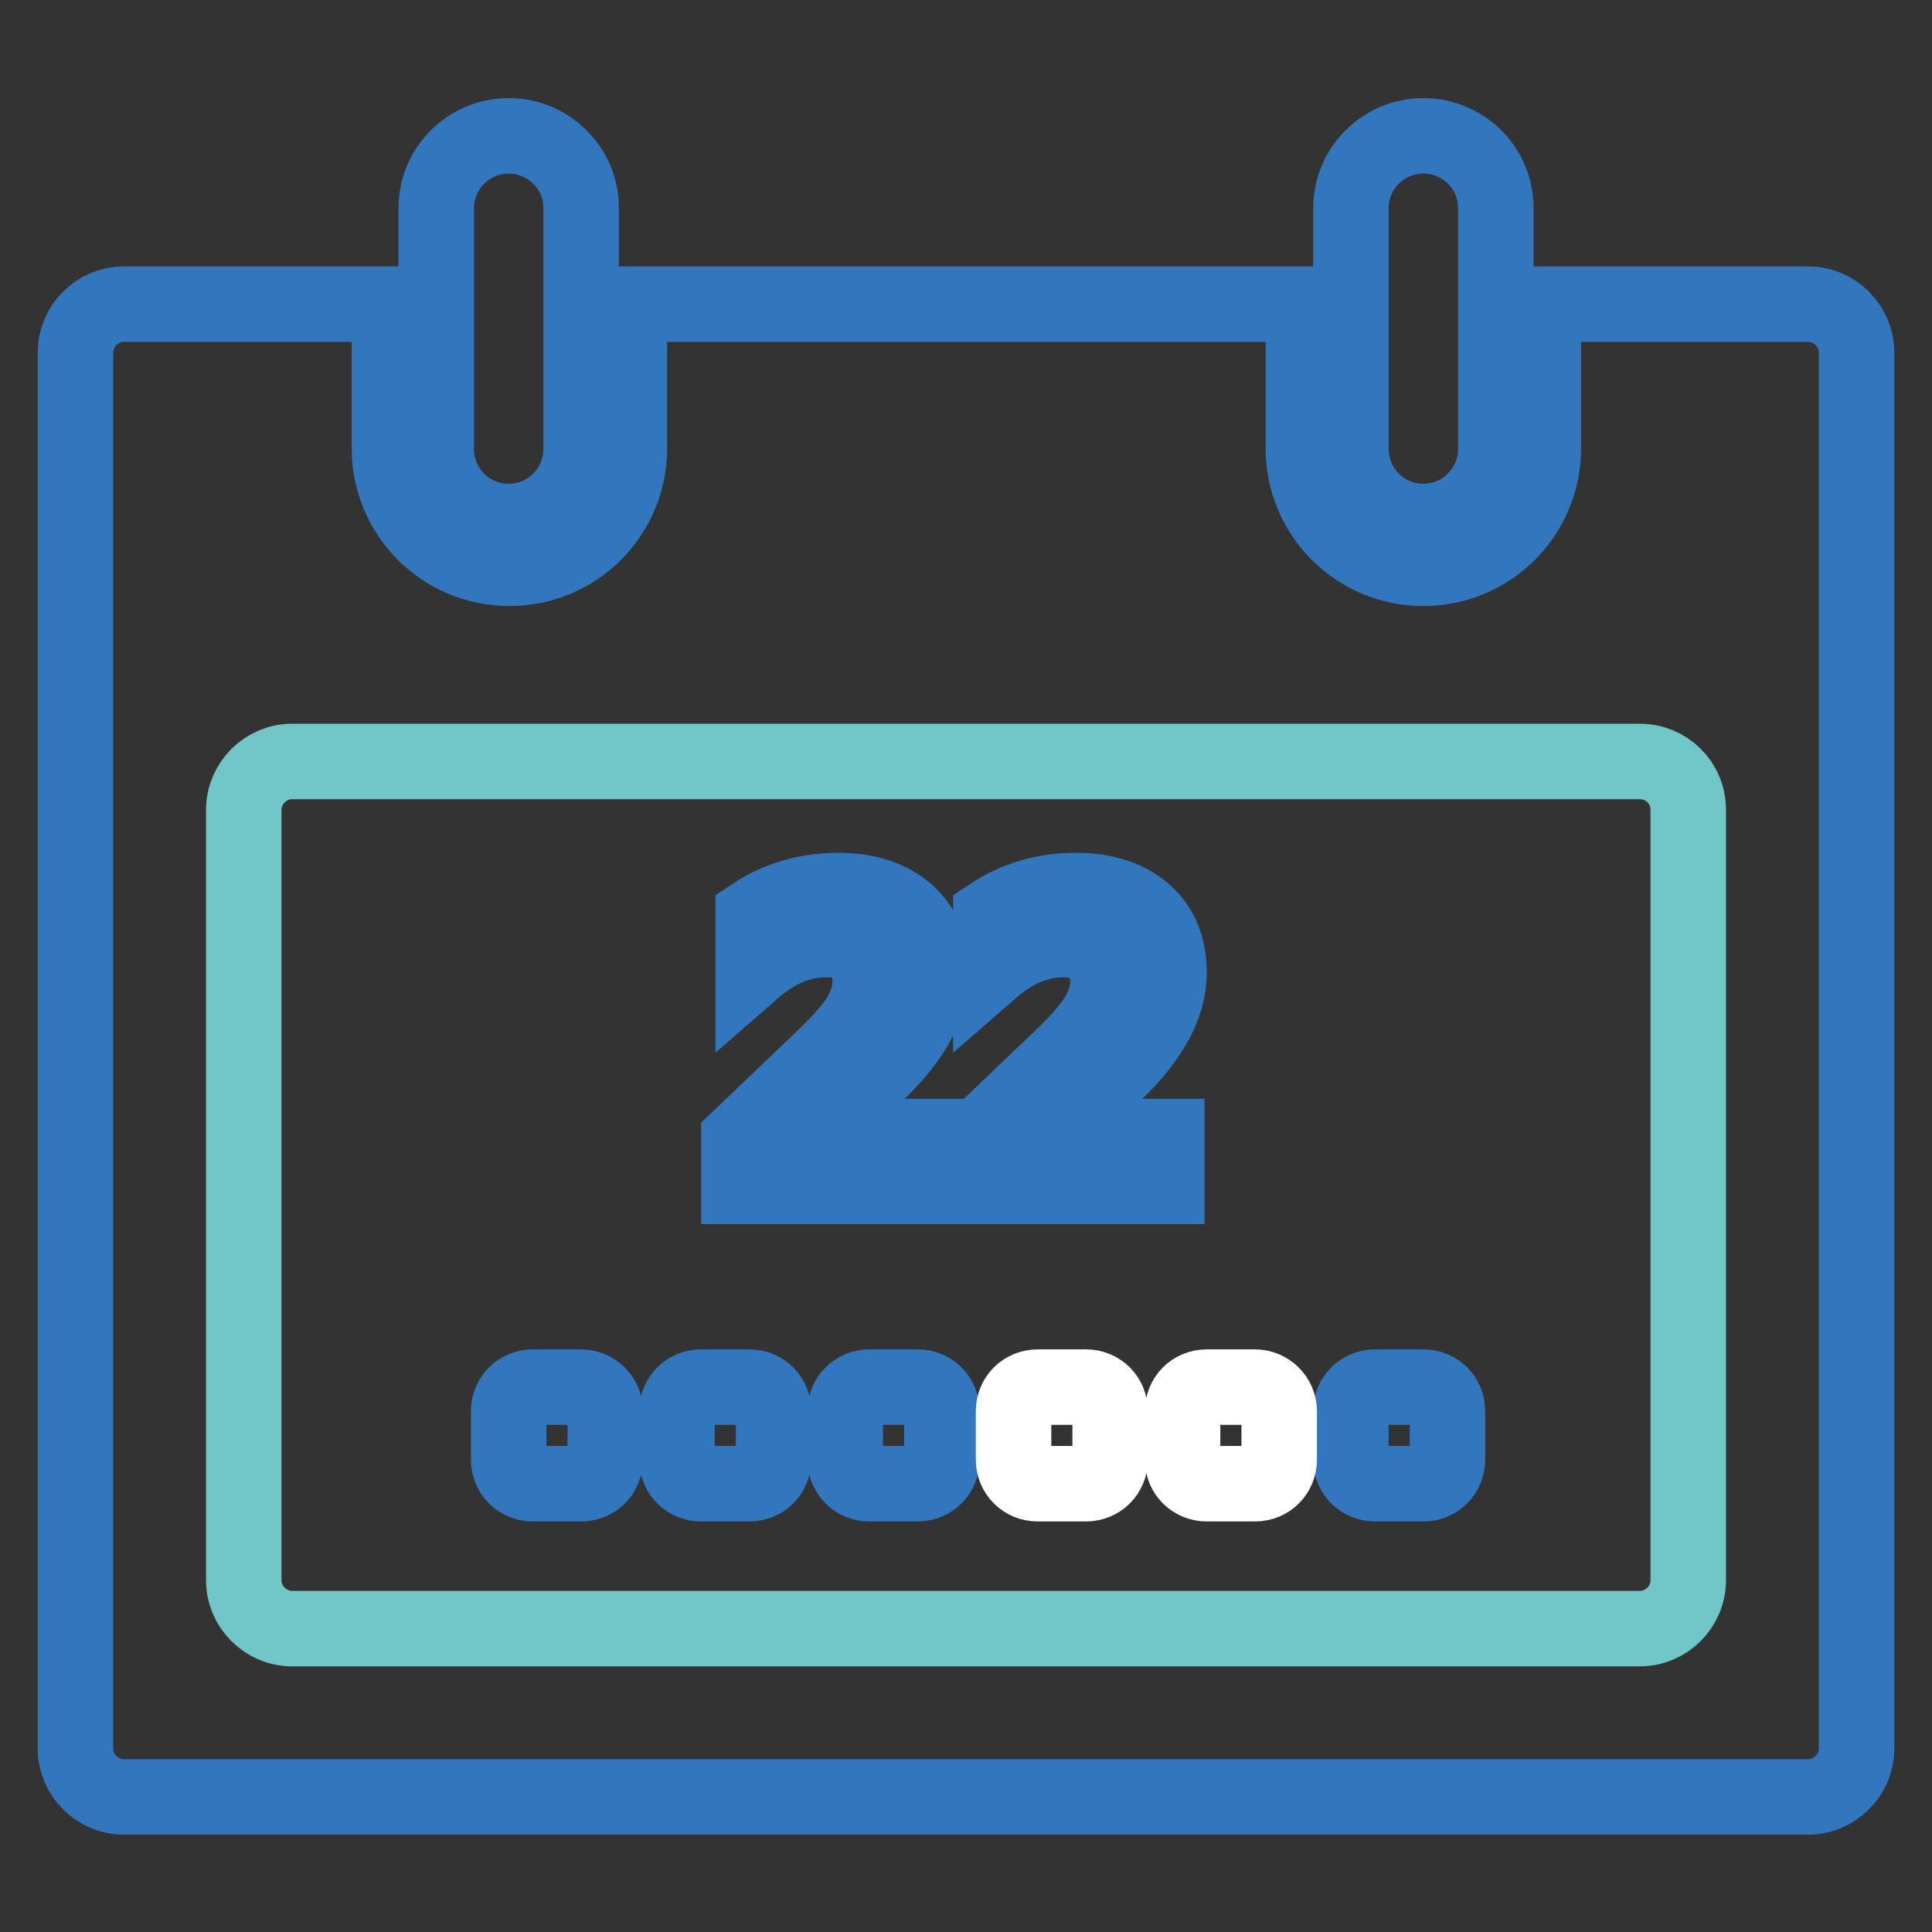 <?xml version="1.0" encoding="utf-8"?>
<!-- Svg Vector Icons : http://www.onlinewebfonts.com/icon -->
<!DOCTYPE svg PUBLIC "-//W3C//DTD SVG 1.1//EN" "http://www.w3.org/Graphics/SVG/1.1/DTD/svg11.dtd">
<svg version="1.1" xmlns="http://www.w3.org/2000/svg" xmlns:xlink="http://www.w3.org/1999/xlink" x="0px" y="0px" viewBox="0 0 256 256" enable-background="new 0 0 256 256" xml:space="preserve">
<rect x="0" y="0" width="256" height="256" fill="#333333" stroke="none"/>
<g> <path stroke-width="10" fill-opacity="0" stroke="#3277bd"  d="M239.6,40.3h-35.1v19.1c0,8.8-7.1,15.9-15.9,15.9c-8.8,0-15.9-7.1-15.9-15.9V40.3H83.4v19.1 c0,8.8-7.1,15.9-15.9,15.9c-8.8,0-15.9-7.1-15.9-15.9V40.3H16.4c-3.5,0-6.4,2.9-6.4,6.4v185c0,3.5,2.9,6.4,6.4,6.4h223.2 c3.5,0,6.4-2.9,6.4-6.4v-185C246,43.2,243.1,40.3,239.6,40.3z"/> <path stroke-width="10" fill-opacity="0" stroke="#71c6c8"  d="M217.3,100.9H38.7c-3.5,0-6.4,2.9-6.4,6.4v102.1c0,3.5,2.9,6.4,6.4,6.4h178.6c3.5,0,6.4-2.9,6.4-6.4V107.3 C223.7,103.7,220.8,100.9,217.3,100.9L217.3,100.9z"/> <path stroke-width="10" fill-opacity="0" stroke="#3277bd"  d="M77,183.8h-6.4c-1.8,0-3.2,1.4-3.2,3.2v6.4c0,1.8,1.4,3.2,3.2,3.2H77c1.8,0,3.2-1.4,3.2-3.2V187 C80.2,185.2,78.7,183.8,77,183.8z M99.3,183.8h-6.4c-1.8,0-3.2,1.4-3.2,3.2v6.4c0,1.8,1.4,3.2,3.2,3.2h6.4c1.8,0,3.2-1.4,3.2-3.2 V187C102.5,185.2,101.1,183.8,99.3,183.8z M121.6,183.8h-6.4c-1.8,0-3.2,1.4-3.2,3.2v6.4c0,1.8,1.4,3.2,3.2,3.2h6.4 c1.8,0,3.2-1.4,3.2-3.2V187C124.8,185.2,123.4,183.8,121.6,183.8z M188.6,183.8h-6.4c-1.8,0-3.2,1.4-3.2,3.2v6.4 c0,1.8,1.4,3.2,3.2,3.2h6.4c1.8,0,3.2-1.4,3.2-3.2V187C191.8,185.2,190.4,183.8,188.6,183.8z"/> <path stroke-width="10" fill-opacity="0" stroke="#ffffff"  d="M143.9,183.8h-6.4c-1.8,0-3.2,1.4-3.2,3.2v6.4c0,1.8,1.4,3.2,3.2,3.2h6.4c1.8,0,3.2-1.4,3.2-3.2V187 C147.1,185.2,145.7,183.8,143.9,183.8z M166.3,183.8h-6.4c-1.8,0-3.2,1.4-3.2,3.2v6.4c0,1.8,1.4,3.2,3.2,3.2h6.4 c1.8,0,3.2-1.4,3.2-3.2V187C169.5,185.2,168,183.8,166.3,183.8z"/> <path stroke-width="10" fill-opacity="0" stroke="#3277bd"  d="M123.1,157.2H97.9v-6.3l11.1-10.6c2.3-2.2,4-4.1,4.9-5.6c0.9-1.5,1.4-3.1,1.4-4.7c0-3.7-2-5.5-5.9-5.5 c-3.3,0-6.5,1.3-9.6,4v-7.2c3.3-2.2,7.1-3.3,11.3-3.3c3.8,0,6.8,1,9,2.9c2.2,1.9,3.3,4.6,3.3,8c0,4.5-2.7,9.3-8.2,14.2l-8,7.3v0.2 h15.9V157.2L123.1,157.2z M154.6,157.2h-25.2v-6.3l11.1-10.6c2.3-2.2,4-4.1,4.9-5.6c0.9-1.5,1.4-3.1,1.4-4.7c0-3.7-2-5.5-5.9-5.5 c-3.3,0-6.5,1.3-9.6,4v-7.2c3.3-2.2,7.1-3.3,11.3-3.3c3.8,0,6.8,1,9,2.9c2.2,1.9,3.3,4.6,3.3,8c0,4.5-2.7,9.3-8.2,14.2l-8,7.3v0.2 h15.9V157.2L154.6,157.2z"/> <path stroke-width="10" fill-opacity="0" stroke="#3277bd"  d="M67.4,18c-5.3,0-9.6,4.3-9.6,9.6v31.9c0,5.3,4.3,9.6,9.6,9.6c5.3,0,9.6-4.3,9.6-9.6V27.5 C77,22.3,72.7,18,67.4,18z M188.6,18c-5.3,0-9.6,4.3-9.6,9.6v31.9c0,5.3,4.3,9.6,9.6,9.6c5.3,0,9.6-4.3,9.6-9.6V27.5 C198.2,22.3,193.9,18,188.6,18z"/></g>
</svg>